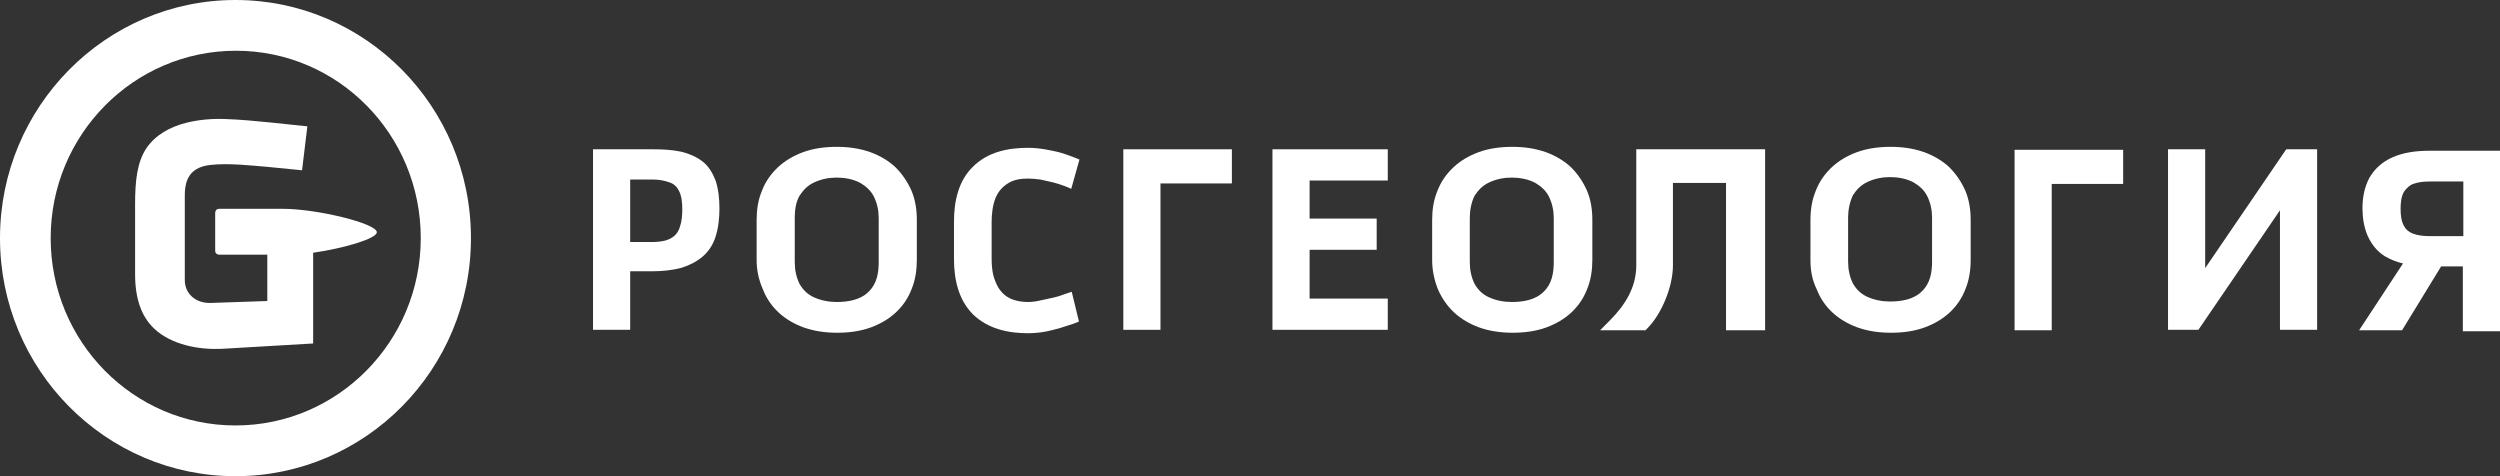 <svg width="210" height="40" viewBox="0 0 210 40" fill="none" xmlns="http://www.w3.org/2000/svg">
<rect x="0" y="0" width="210" height="40" fill="#333333" stroke="none"/>
<path d="M25.372 14.303L25.818 10.614L22.697 10.286C21.44 10.163 20.184 10.04 18.927 9.999C17.874 9.958 16.698 10.04 15.604 10.327C14.307 10.655 13.091 11.311 12.321 12.417C11.51 13.606 11.348 15.204 11.348 17.172V23.032C11.348 25.081 11.875 26.598 12.969 27.622C14.428 28.975 16.698 29.385 18.603 29.303L26.304 28.852V21.229C28.898 20.86 31.654 20.04 31.654 19.508C31.654 18.77 26.628 17.54 23.751 17.54H18.401C18.198 17.54 18.076 17.704 18.076 17.868V19.466V21.065C18.076 21.27 18.238 21.393 18.401 21.393H22.454V25.286L17.63 25.45C16.374 25.45 15.523 24.631 15.523 23.524C15.523 22.868 15.523 17.54 15.523 16.393C15.523 14.835 16.171 14.016 17.711 13.852C19.171 13.688 20.994 13.893 22.454 14.016L25.372 14.303Z" fill="white"/>
<path d="M39.56 20C39.56 8.934 30.683 0 19.78 0C8.877 0 0 8.975 0 20C0 31.066 8.877 40 19.78 40C30.683 40 39.56 31.066 39.56 20ZM35.344 20C35.344 28.689 28.373 35.738 19.78 35.738C11.187 35.738 4.256 28.689 4.256 20C4.256 11.312 11.227 4.262 19.82 4.262C28.413 4.262 35.344 11.312 35.344 20Z" fill="white"/>
<path d="M206.92 19.835V15.245H204.123C203.636 15.245 203.15 15.286 202.704 15.45C202.38 15.573 202.137 15.819 201.934 16.106C201.691 16.516 201.65 17.09 201.65 17.54C201.65 17.991 201.691 18.565 201.934 18.975C202.096 19.303 202.38 19.508 202.704 19.631C203.15 19.794 203.636 19.835 204.123 19.835H206.92ZM206.92 22.376H205.055L201.772 27.745H198.165L201.853 22.131C201.326 22.008 200.799 21.803 200.313 21.516C199.664 21.106 199.218 20.532 198.894 19.835C198.57 19.098 198.448 18.278 198.448 17.499C198.448 16.598 198.61 15.737 199.016 14.958C199.462 14.18 200.11 13.606 200.921 13.237C201.894 12.786 203.028 12.663 204.082 12.663H210V27.827H206.879V22.376H206.92ZM185.194 22.581L192.044 12.54H194.638V27.704H191.517V17.663L184.667 27.704H182.114V12.54H185.235V22.581H185.194ZM172.345 15.409V27.745H169.224V12.581H178.344V15.45H172.345V15.409ZM155.241 18.278V21.966C155.241 22.622 155.362 23.237 155.646 23.811C155.93 24.303 156.294 24.671 156.821 24.917C157.429 25.204 158.118 25.327 158.767 25.327C159.699 25.327 160.753 25.163 161.442 24.466C162.131 23.811 162.293 22.909 162.293 21.966V18.278C162.293 17.663 162.172 17.049 161.888 16.475C161.645 15.983 161.239 15.614 160.753 15.327C160.145 14.999 159.415 14.876 158.767 14.876C158.118 14.876 157.47 14.999 156.862 15.286C156.335 15.532 155.97 15.901 155.646 16.393C155.362 17.008 155.241 17.663 155.241 18.278ZM152.079 21.844V18.483C152.079 17.622 152.201 16.803 152.525 16.024C152.809 15.286 153.254 14.63 153.862 14.057C154.47 13.483 155.2 13.073 155.97 12.786C156.862 12.458 157.835 12.335 158.807 12.335C159.78 12.335 160.712 12.458 161.645 12.786C162.415 13.073 163.144 13.483 163.752 14.057C164.32 14.63 164.766 15.286 165.09 16.024C165.414 16.803 165.536 17.622 165.536 18.483V21.844C165.536 22.663 165.414 23.524 165.09 24.303C164.806 25.04 164.36 25.696 163.793 26.229C163.185 26.803 162.455 27.212 161.685 27.499C160.793 27.827 159.821 27.95 158.848 27.95C157.875 27.95 156.943 27.827 156.011 27.499C155.241 27.212 154.511 26.803 153.903 26.229C153.335 25.696 152.89 25.04 152.606 24.303C152.201 23.483 152.079 22.663 152.079 21.844ZM145.067 15.368H140.527V22.294C140.527 24.057 139.595 26.352 138.379 27.581L138.217 27.745H134.407L135.258 26.885C136.514 25.614 137.447 24.139 137.447 22.294C137.447 19.221 137.447 16.106 137.447 13.032V12.54H137.933C141.216 12.54 144.499 12.54 147.783 12.54H148.269V27.745H144.986V15.368H145.067Z" fill="white"/>
<path d="M63.557 21.844V18.483C63.557 17.622 63.678 16.803 64.003 16.024C64.286 15.286 64.732 14.63 65.34 14.057C65.948 13.483 66.678 13.073 67.448 12.786C68.34 12.458 69.312 12.335 70.285 12.335C71.258 12.335 72.19 12.458 73.122 12.786C73.892 13.073 74.622 13.483 75.23 14.057C75.797 14.63 76.243 15.286 76.567 16.024C76.892 16.803 77.013 17.622 77.013 18.483V21.844C77.013 22.663 76.892 23.524 76.567 24.303C76.284 25.04 75.838 25.696 75.27 26.229C74.662 26.803 73.933 27.212 73.163 27.499C72.271 27.827 71.298 27.95 70.326 27.95C69.353 27.95 68.421 27.827 67.488 27.499C66.718 27.212 65.989 26.803 65.381 26.229C64.813 25.696 64.367 25.04 64.084 24.303C63.719 23.483 63.557 22.663 63.557 21.844ZM66.759 18.319V22.008C66.759 22.663 66.88 23.278 67.164 23.852C67.448 24.344 67.813 24.712 68.34 24.958C68.948 25.245 69.636 25.368 70.285 25.368C71.217 25.368 72.271 25.204 72.96 24.508C73.649 23.852 73.811 22.95 73.811 22.008V18.319C73.811 17.704 73.69 17.09 73.406 16.516C73.163 16.024 72.757 15.655 72.271 15.368C71.663 15.04 70.933 14.917 70.285 14.917C69.636 14.917 68.988 15.04 68.38 15.327C67.853 15.573 67.488 15.942 67.164 16.434C66.84 17.008 66.759 17.663 66.759 18.319Z" fill="white"/>
<path d="M90.025 24.508L90.633 27.008L90.228 27.171C89.863 27.294 89.458 27.417 89.093 27.54C88.647 27.663 88.201 27.786 87.755 27.868C87.269 27.95 86.823 27.991 86.337 27.991C84.675 27.991 82.973 27.622 81.716 26.393C80.5 25.163 80.135 23.442 80.135 21.762V18.606C80.135 16.925 80.5 15.204 81.716 14.016C82.932 12.786 84.634 12.417 86.337 12.417C86.823 12.417 87.269 12.458 87.755 12.54C88.201 12.622 88.647 12.704 89.093 12.827C89.498 12.95 89.863 13.073 90.268 13.237L90.674 13.401L89.985 15.86L89.498 15.655C89.174 15.532 88.809 15.409 88.485 15.327C88.12 15.245 87.755 15.163 87.391 15.081C87.066 15.04 86.701 14.999 86.377 14.999C85.769 14.999 85.121 15.081 84.594 15.45C84.148 15.737 83.824 16.147 83.621 16.639C83.378 17.253 83.297 17.991 83.297 18.647V21.721C83.297 22.212 83.337 22.745 83.459 23.196C83.581 23.606 83.743 24.016 83.986 24.343C84.229 24.671 84.513 24.917 84.878 25.081C85.323 25.286 85.85 25.368 86.337 25.368C86.661 25.368 87.026 25.327 87.35 25.245C87.715 25.163 88.12 25.081 88.485 24.999C88.85 24.917 89.215 24.794 89.539 24.671L90.025 24.508Z" fill="white"/>
<path d="M97.48 15.409V27.704H94.359V12.54H103.478V15.409H97.48Z" fill="white"/>
<path d="M110.007 20.983V25.081H116.573V27.704H106.886V12.54H116.573V15.163H110.007V18.36H115.641V20.983H110.007Z" fill="white"/>
<path d="M120.301 21.844V18.483C120.301 17.622 120.422 16.803 120.747 16.024C121.03 15.286 121.476 14.63 122.084 14.057C122.692 13.483 123.422 13.073 124.192 12.786C125.084 12.458 126.056 12.335 127.029 12.335C128.002 12.335 128.934 12.458 129.866 12.786C130.636 13.073 131.366 13.483 131.974 14.057C132.541 14.63 132.987 15.286 133.311 16.024C133.636 16.803 133.757 17.622 133.757 18.483V21.844C133.757 22.663 133.636 23.524 133.311 24.303C133.028 25.04 132.582 25.696 132.014 26.229C131.406 26.803 130.677 27.212 129.907 27.499C129.015 27.827 128.042 27.95 127.07 27.95C126.097 27.95 125.165 27.827 124.232 27.499C123.462 27.212 122.733 26.803 122.125 26.229C121.557 25.696 121.111 25.04 120.787 24.303C120.463 23.483 120.301 22.663 120.301 21.844ZM123.462 18.319V22.008C123.462 22.663 123.584 23.278 123.868 23.852C124.151 24.344 124.516 24.712 125.043 24.958C125.651 25.245 126.34 25.368 126.988 25.368C127.921 25.368 128.975 25.204 129.664 24.508C130.353 23.852 130.515 22.95 130.515 22.008V18.319C130.515 17.704 130.393 17.09 130.109 16.516C129.866 16.024 129.461 15.655 128.975 15.368C128.367 15.04 127.637 14.917 126.988 14.917C126.34 14.917 125.691 15.04 125.084 15.327C124.557 15.573 124.192 15.942 123.868 16.434C123.584 17.008 123.462 17.663 123.462 18.319Z" fill="white"/>
<path d="M52.935 22.827V27.704H49.814V12.54H54.84C55.651 12.54 56.461 12.581 57.231 12.745C57.88 12.909 58.488 13.155 59.015 13.565C59.542 13.975 59.866 14.548 60.109 15.163C60.352 15.901 60.433 16.721 60.433 17.499C60.433 18.278 60.352 19.139 60.109 19.876C59.906 20.532 59.542 21.106 59.015 21.557C58.488 22.007 57.88 22.294 57.231 22.499C56.461 22.704 55.61 22.786 54.84 22.786H52.935V22.827ZM52.935 15.081V20.327H54.88C55.205 20.327 55.57 20.286 55.894 20.204C56.178 20.122 56.421 19.999 56.623 19.835C56.867 19.63 57.029 19.343 57.11 19.057C57.272 18.606 57.312 18.073 57.312 17.581C57.312 17.089 57.272 16.475 57.029 16.024C56.867 15.696 56.623 15.45 56.259 15.327C55.813 15.163 55.326 15.081 54.88 15.081H52.935Z" fill="white"/>
</svg>
